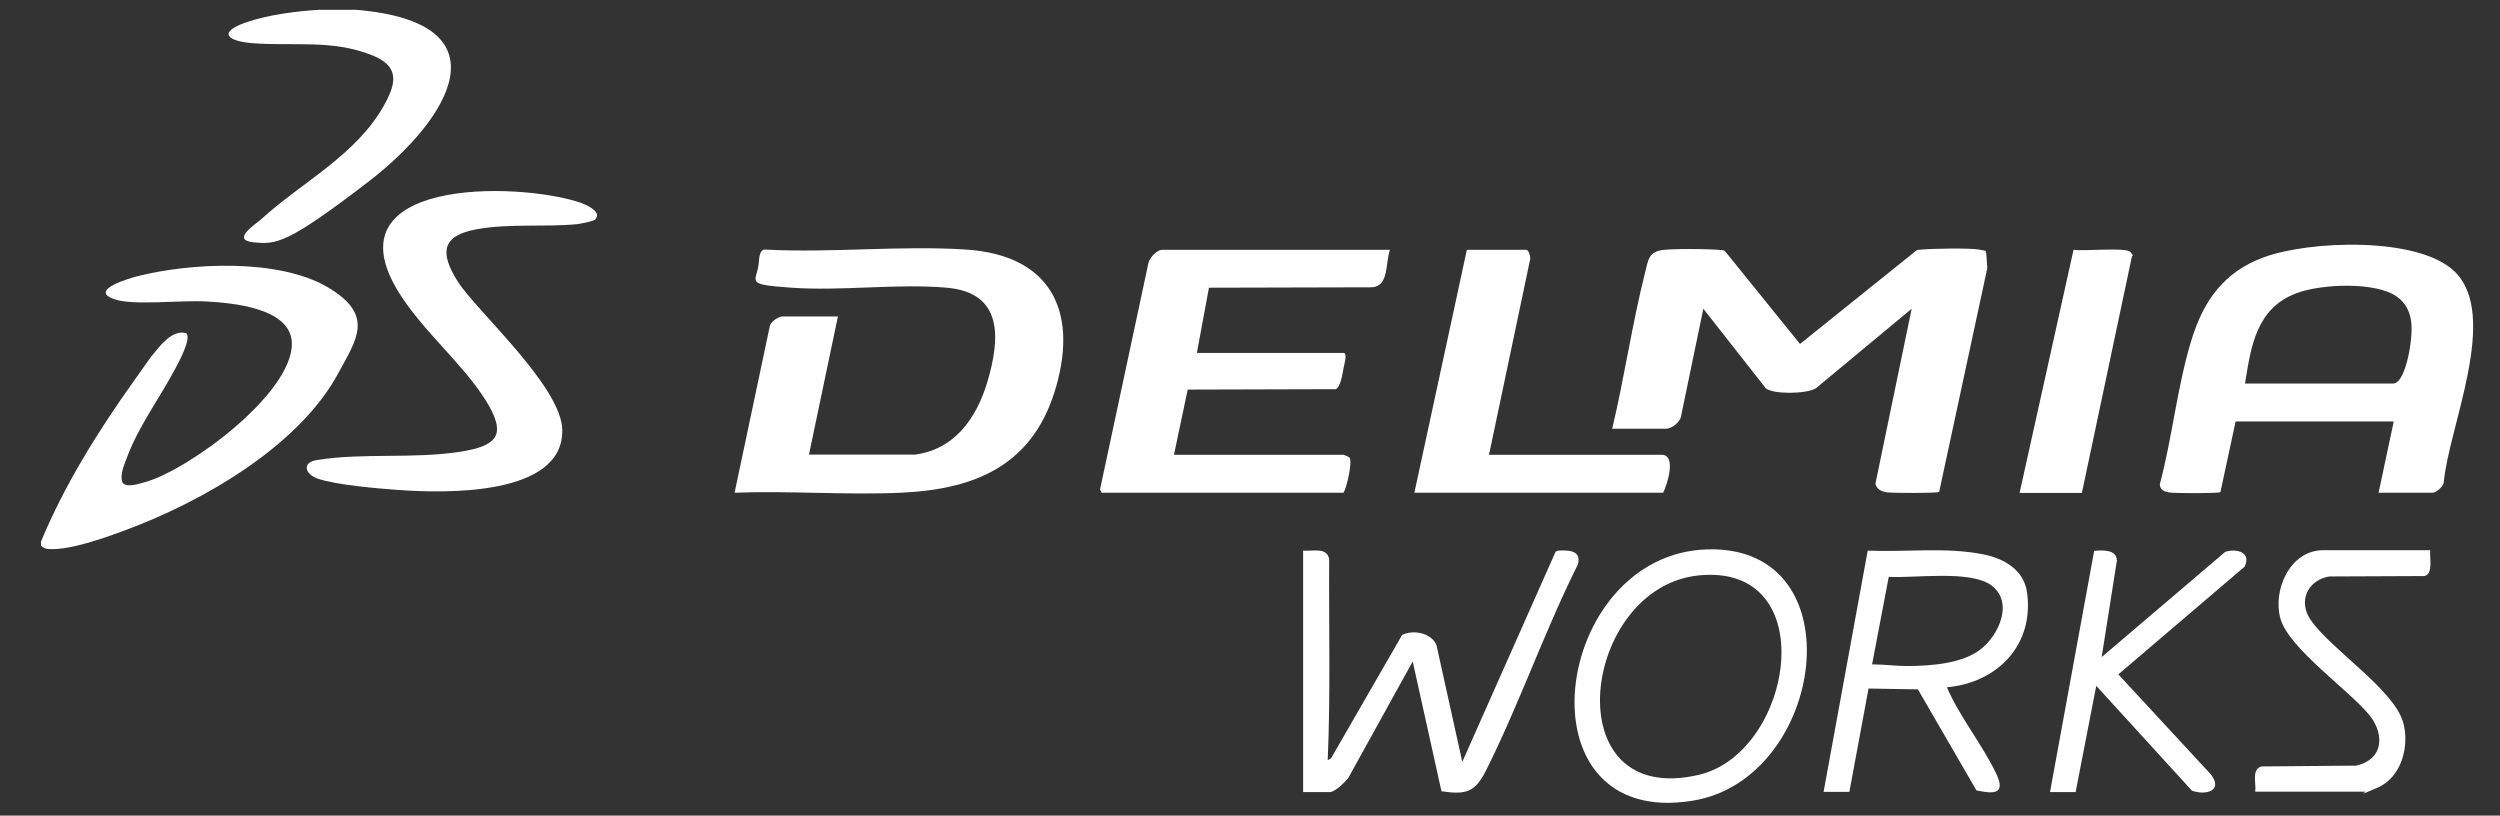 <svg xmlns="http://www.w3.org/2000/svg" id="Layer_2" viewBox="0 0 1200 391.5"><rect x="0" y="0" width="1200" height="391.5" fill="#333333" stroke="none"/><defs><style>      .st0 {        fill: #fff;      }    </style></defs><path class="st0" d="M19.7,262.1v-2.2c11.1-26.8,27.1-52.5,43.9-76.1s6.5-9.5,9.8-13.6,9.2-12.1,15.9-10.3c3,2.2-3.9,14.7-5.3,17.3-7.5,14.1-17.5,27.4-23.1,42.5-1.3,3.6-3.4,7.9-2.2,11.7,1.5,3.1,8.4.7,11,0,21.2-6,70.7-42.6,70.4-66.6-.3-17-28.4-19.4-41.2-20.1s-35,2.1-44.1-1.1c-12.5-4.4,7.6-10.1,11.5-11.1,25.6-6.4,67.3-8.4,90.7,5.2s13.8,25.6,5.5,41.2c-18.9,35.4-65.8,62.1-102.4,75.6-9.6,3.6-27.1,9.9-37.1,9-1.4-.1-2.2-.6-3.2-1.5Z"></path><path class="st0" d="M170.8,4.7c73.8,6.1,44.8,52.8,5.8,82.7s-44,30-55,28.9,1.4-8.9,3.7-11c19.4-17.8,45.9-30.8,59.3-55.2,6.1-11.1,6.6-18.5-6-23.6-19.4-7.7-38.1-4.2-57.7-5.8-11.9-1-16.5-5.2-2.7-10,10.5-3.6,24.3-5.4,35.2-6h17.5Z"></path><path class="st0" d="M773.8,206c5.9-24.6,9.6-50.5,15.8-75,1.6-6.3,1.6-10.4,9.3-11.1s27.4-.3,28.9.4l36.2,44.8,55.4-44.5c.8-.8,1.9-.7,2.9-.8,5.5-.5,22.6-.8,27.7,0s2.4.8,3.4,1.7l.5,7.2-23.1,107.4c-1,.7-22.6.6-25.2.2s-4.7-1.4-5.4-4.1l17.4-84-46,38.2c-4.5,2.7-20.2,3-24,0l-30-38.2-10.7,51.6c-.4,2.8-4.5,6-7.2,6h-25.9Z"></path><path class="st0" d="M438.4,218.3c19.7-2.2,30.4-17.6,35.6-35.2,6.1-20.7,7.6-42.6-19.5-45-23.7-2.1-50.5,1.7-74.5,0s-16.3-2.5-15.7-12.8c.1-2.1.6-5.9,3.2-5.5,31.5,1.7,65.1-2.1,96.4,0,39.7,2.7,53.6,28.6,43.1,65.6-10.6,37.3-37.7,49.4-74.4,51.1-26.3,1.2-53.6-1-80,0l17-80.4c.7-1.9,4.2-4.2,6-4.2h26.6l-13.9,66.3h50Z"></path><path class="st0" d="M1141.7,236.6l7.3-34.3h-75.9l-7.3,33.9c-1,.7-21.9.6-24.4.2s-4.5-1.1-4.7-3.9c6-22.5,8.4-47.2,15.2-69.3,5.8-18.9,15.6-32.7,34.7-39.7,21.5-8,74.2-10.2,91.7,6.9,21.6,21.2-3,74.8-5.3,101.2-.2,1.9-3.7,4.9-5.3,4.9h-25.9ZM1077.5,184.1h71.2c5,0,7.7-14.3,8.2-18.1,1.2-8.6,1.6-17.6-6.1-23.4-10.2-7.6-36.8-6.3-48.4-1.9-19.3,7.2-21.9,25.3-24.8,43.4Z"></path><path class="st0" d="M667.2,119.9c-2.3,6-.3,17.4-8.6,18l-78.3.2-5.8,31.3h70.4c2.1,0,.2,6,0,7.3-.4,2.4-1.5,9.4-3.8,10.1l-71,.2-6.6,31.3h81.4c.2,0,2.8,1.1,2.9,1.4,1.4,2.1-1.3,14.2-2.9,16.8h-116.1l-.8-1.5,23-107.6c.2-3.1,4-7.5,7-7.5h109.1Z"></path><path class="st0" d="M286,105.2c-1,1-7.3,2.2-9,2.4-15.9,1.5-32.1-.4-48,2.4-17.4,3.1-17.9,11.6-9.1,25.4s49.8,50.2,50,71.1c.4,32-57.4,30.2-78.4,28.7-9.8-.7-30.3-2.4-39.1-5.5-6.2-2.2-7.5-7.8-.2-8.9,21.5-3.5,46.3-.5,68.3-3.9,18.1-2.8,23.2-7.9,12.6-24.8-11.2-17.8-29.9-33-41.4-51.3-34.7-55.1,55.8-53.8,86.7-43.6,2.6.9,11,4.5,7.3,8Z"></path><path class="st0" d="M714.7,218.3h82.9c7.3,0,2.6,14.6.7,18.2h-119.4l25.2-116.6h28.5c1.3,0,2.4,4,1.7,5.4l-19.6,93.1Z"></path><path class="st0" d="M625.6,264.3c4.4.4,11.4-1.8,12.4,4.1-.2,32.2.7,64.5-.7,96.5l1.6-.9,34.1-59.2c5.1-2.7,14-1.1,16.5,4.8l12.4,56.1,44.8-100.9,1.1-.5c5.1-.3,11.4-.2,9.6,6.6-16,32-28.1,67-44.1,98.9-5.2,10.4-9.5,11.8-21.4,10l-13.8-62.3-30.8,55.7c-1.5,2.1-6.5,7-9,7h-12.8v-115.9Z"></path><path class="st0" d="M875.3,380.2l21.2-115.9c18.1.8,37.7-1.8,55.5,1.8,10,2,19.5,7.4,21,18.4,3.4,25.1-14.2,43.2-38.5,45.4,6.2,14.3,17.1,27.6,23.7,41.5,4.7,9.8-1.1,9.8-9.5,8l-28.1-48.5-23.7-.4-9.2,49.6h-12.4ZM898.6,318.9c5.8,0,11.4.8,17.2.8,11-.1,26.1-1.1,35-8.1,8.6-6.7,15.9-22.5,5.1-30.6-10.1-7.5-36.9-3.4-49.3-4.1l-8,42Z"></path><path class="st0" d="M819.7,263.7c71.9-1.9,56.4,110.1-7,120.6-85.3,14.2-67.9-118.7,7-120.6ZM815.3,276.2c-56.4,5.8-69.5,112.1.2,95.7,45.4-10.7,59.8-101.8-.2-95.7Z"></path><path class="st0" d="M969.4,236.6l25.9-116.7c4.5.8,25-1.3,27.2,1s.8,1.6.8,2.3l-24,113.4h-29.9Z"></path><path class="st0" d="M984,380.2l21.2-115.8c4-.3,10.8-.8,10.9,4.7l-7.3,46.3,59.3-50.5c5.5-1.8,12.7.2,9.3,7.1l-60.6,51.7,44.5,48.1c5.9,7.9-2.6,10.1-9.2,7.7l-45.9-50.3-9.9,51h-12.4Z"></path><path class="st0" d="M1166.5,264.3c-.4,3.4,1.6,11-2.7,12.2l-45.8.2c-10.6,1.9-15,12.1-8.8,21,9.9,14.2,39.8,33.2,44.3,49,3.2,11.2-.7,26.3-12.1,31.3s-5.5,2-6,2h-52.9c.6-3.8-1.9-10.6,2.9-12.1l45.6-.4c12.8-2.9,13.8-14.5,6.6-23.9-9.9-12.3-39-32.3-43-46.7-3.8-13.5,4.5-32.8,20.5-32.8h51.5Z"></path></svg>